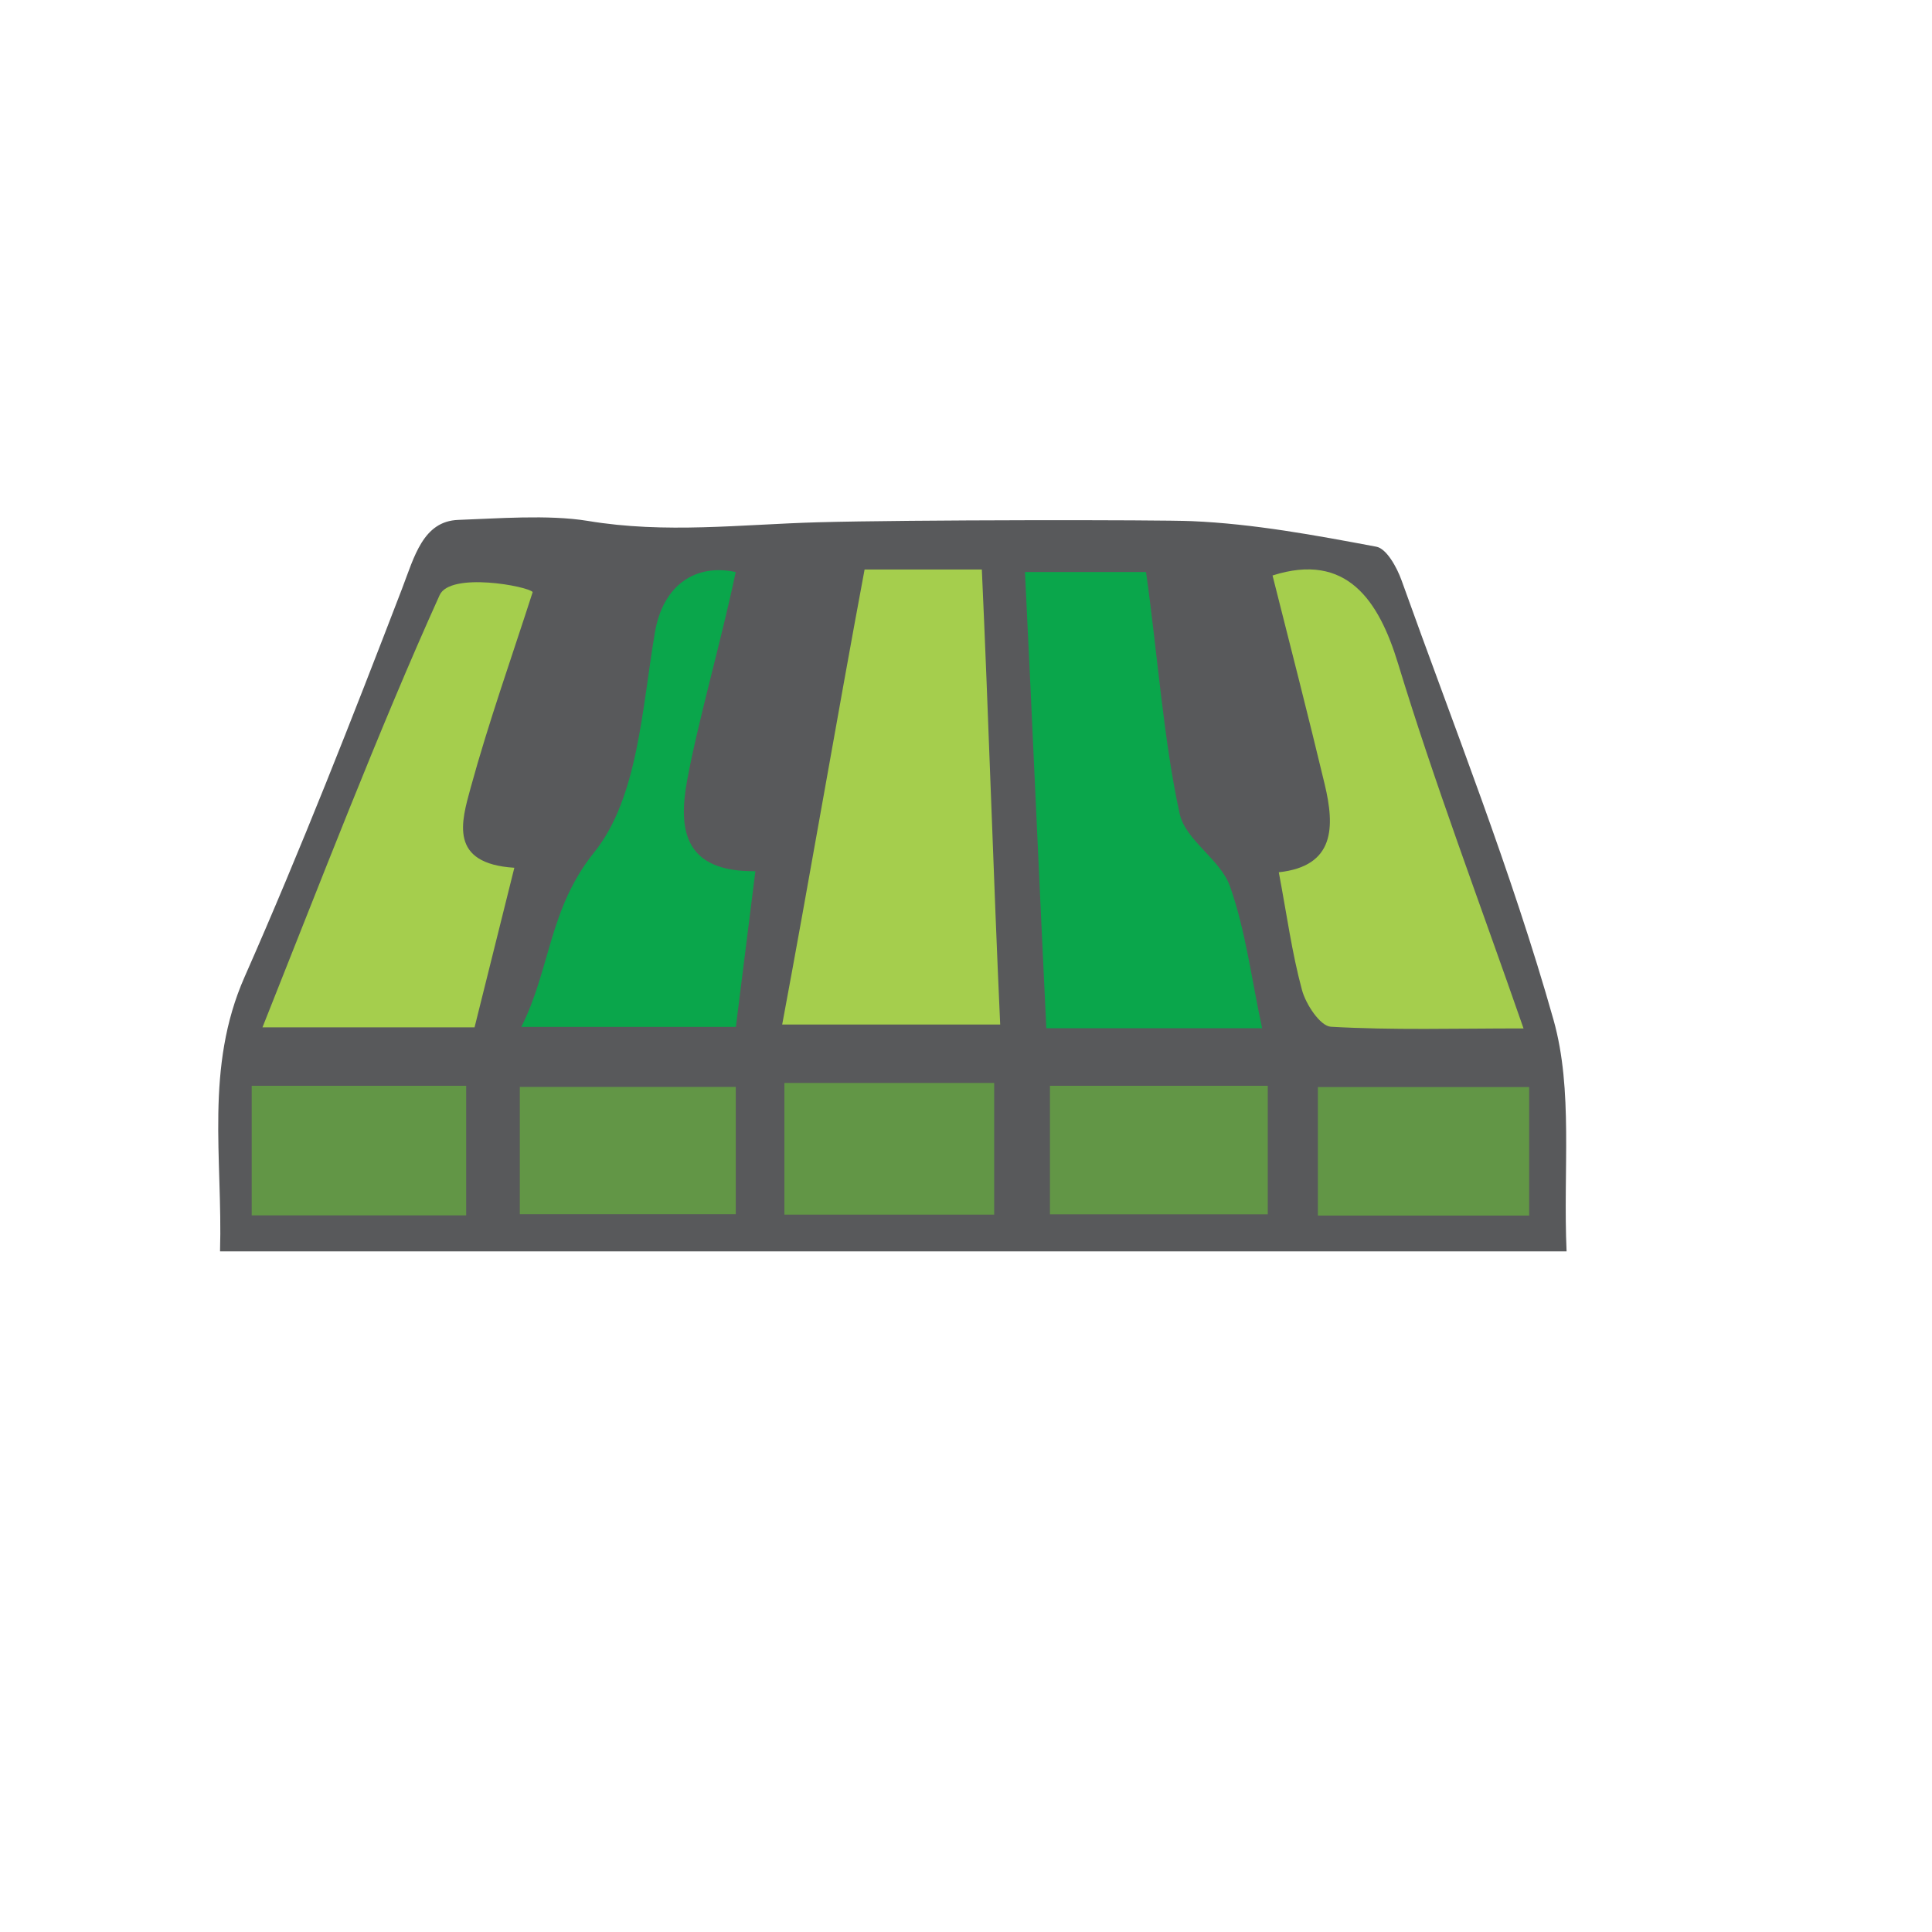 <?xml version="1.0" encoding="iso-8859-1"?>
<!-- Generator: Adobe Illustrator 18.0.0, SVG Export Plug-In . SVG Version: 6.00 Build 0)  -->
<!DOCTYPE svg PUBLIC "-//W3C//DTD SVG 1.1//EN" "http://www.w3.org/Graphics/SVG/1.1/DTD/svg11.dtd">
<svg version="1.1" xmlns="http://www.w3.org/2000/svg" xmlns:xlink="http://www.w3.org/1999/xlink" x="0px" y="0px"
	 viewBox="0 0 218.99 218.99" style="enable-background:new 0 0 218.99 218.99;" xml:space="preserve">
<style type="text/css">
	.st0{fill:#98C21F;}
	.st1{fill:#5C8727;}
	.st2{fill:#D6DE27;}
	.st3{fill:#AEDFE3;}
	.st4{fill:#EE2B7A;}
	.st5{fill:#261C02;}
	.st6{fill:#EC008C;}
	.st7{fill:#B2A97E;}
	.st8{fill:#F7971C;}
	.st9{fill:#036735;}
	.st10{fill:#6D6E70;}
	.st11{fill:#EE4736;}
	.st12{fill:#F5851F;}
	.st13{fill:#7D2C83;}
	.st14{fill:#123779;}
	.st15{fill:#6D6E71;}
	.st16{fill:#A5CE4D;}
	.st17{fill:#EB8677;}
	.st18{fill:#DF513F;}
	.st19{fill:#00ADD8;}
	.st20{fill:#EB008B;}
	.st21{fill:#58595B;}
	.st22{fill:#629646;}
	.st23{fill:#0AA64B;}
	.st24{fill-rule:evenodd;clip-rule:evenodd;fill:#6D6E71;}
	.st25{fill-rule:evenodd;clip-rule:evenodd;fill:#A5CE4D;}
	.st26{fill:#F38630;}
	.st27{fill-rule:evenodd;clip-rule:evenodd;fill:#629646;}
	.st28{fill:#629547;}
	.st29{fill:#0AA64A;}
	.st30{fill:#A5CE4E;}
	.st31{fill:#726658;}
</style>
<g id="KCP.svg">
</g>
<g id="KEXP.svg">
</g>
<g id="SCOM.svg">
</g>
<g id="Sea_Symphony_Logo">
</g>
<g id="Gage.svg">
</g>
<g id="ClassicP.svg">
</g>
<g id="SeaPar.svg">
</g>
<g id="LNWM.svg">
</g>
<g id="City_of_Mercer_Island_Parks_and_Rec">
</g>
<g id="Bellevue_Parks_and_Comm_Services">
</g>
<g id="Kirkland_Parks_and_Rec">
</g>
<g id="Layer_15">
</g>
<g id="Bellevue_Arts_Program">
</g>
<g id="Mica">
</g>
<g id="black__x26__white_logos">
</g>
<g id="Layer_17">
</g>
<g id="Seattle_Symphony_Stacked">
</g>
<g id="Layer_18">
	<path class="st21" d="M177.57,141.84c-51.5,0-101.6,0-152.63,0c0.31-10.53-1.75-20.83,2.78-31.1
		c6.39-14.48,12.17-29.23,17.85-44.01c1.39-3.62,2.38-7.66,6.38-7.8c4.34-0.15,10.17-0.62,14.65,0.11
		c8.84,1.48,17.38,0.4,26.12,0.16c10.35-0.29,38.67-0.29,42.36-0.13c7.01,0.3,14.01,1.6,20.93,2.9c1.16,0.22,2.32,2.33,2.85,3.8
		c5.92,16.55,12.46,32.94,17.23,49.83C178.34,123.6,177.16,132.57,177.57,141.84z"/>
	<path class="st22" d="M119.01,137.64c0-4.81,0-9.54,0-14.57c8.27,0,16.32,0,24.69,0c0,4.95,0,9.46,0,14.57
		C135.43,137.64,127.42,137.64,119.01,137.64z M173.33,137.78c0-5.23,0-9.98,0-14.56c-8.37,0-16.21,0-23.95,0c0,5.16,0,9.72,0,14.56
		C157.61,137.78,165.45,137.78,173.33,137.78z M88.91,137.68c8.33,0,16.18,0,23.78,0c0-5.34,0-10.08,0-14.93
		c-8.07,0-15.55,0-23.78,0C88.91,128.18,88.91,132.92,88.91,137.68z M58.92,123.2c0,5.13,0,9.69,0,14.43c8.44,0,16.5,0,24.48,0
		c0-5.18,0-9.74,0-14.43C74.93,123.2,66.87,123.2,58.92,123.2z M28.53,123.07c0,5.17,0,9.89,0,14.69c8.37,0,16.22,0,24.31,0
		c0-5.05,0-9.61,0-14.69C44.23,123.07,36.38,123.07,28.53,123.07z"/>
	<path class="st23" d="M116.18,64.84c5.31,0,9.35,0,13.72,0c1.23,8.58,2,19.25,3.82,27.42c0.67,3,4.62,5.16,5.69,8.19
		c1.77,4.99,2.42,10.38,3.65,16.1c-8.25,0-15.87,0-24.46,0C117.81,100.29,117.01,81.77,116.18,64.84z M74.23,71.7
		c-1.46,8.58-1.9,18.73-6.88,24.91c-5.15,6.4-4.96,13.25-8.26,19.79c8.53,0,16.4,0,24.32,0c0.76-6.09,1.46-11.66,2.21-17.65
		c-8.07,0.09-8.77-4.68-7.73-10.32c1.26-6.81,3.93-16.05,5.5-23.59C78.84,63.86,75.15,66.29,74.23,71.7z"/>
	<path class="st16" d="M111.29,64.55c0.75,16.36,1.32,34.95,2.08,51.58c-8.43,0-16.23,0-24.71,0C91.73,99.72,94.89,81.2,98,64.55
		C101.76,64.55,106.02,64.55,111.29,64.55z M150.15,88.89c1.16,4.84,1.17,9.29-5.2,9.98c0.91,4.81,1.49,9.15,2.63,13.35
		c0.44,1.63,2.07,4.09,3.27,4.16c7.01,0.4,14.05,0.19,21.84,0.19c-5.11-14.68-10.12-27.88-14.22-41.35
		c-2.17-7.12-5.8-12.68-14.23-9.99C146.09,72.53,148.42,81.66,150.15,88.89z M58.3,98.36c-7.46-0.47-6-5.23-4.96-9.04
		c2.05-7.48,4.66-14.81,7.04-22.21c-0.51-0.66-9.35-2.32-10.55,0.35c-6.81,15.05-13.8,33.24-20.08,48.99c8.03,0,15.47,0,24.04,0
		C55.32,110.31,56.77,104.49,58.3,98.36z"/>
</g>
<g id="Layer_19">
</g>
<g id="Layer_20">
</g>
<g id="Layer_21">
</g>
<g id="Layer_22">
</g>
</svg>
